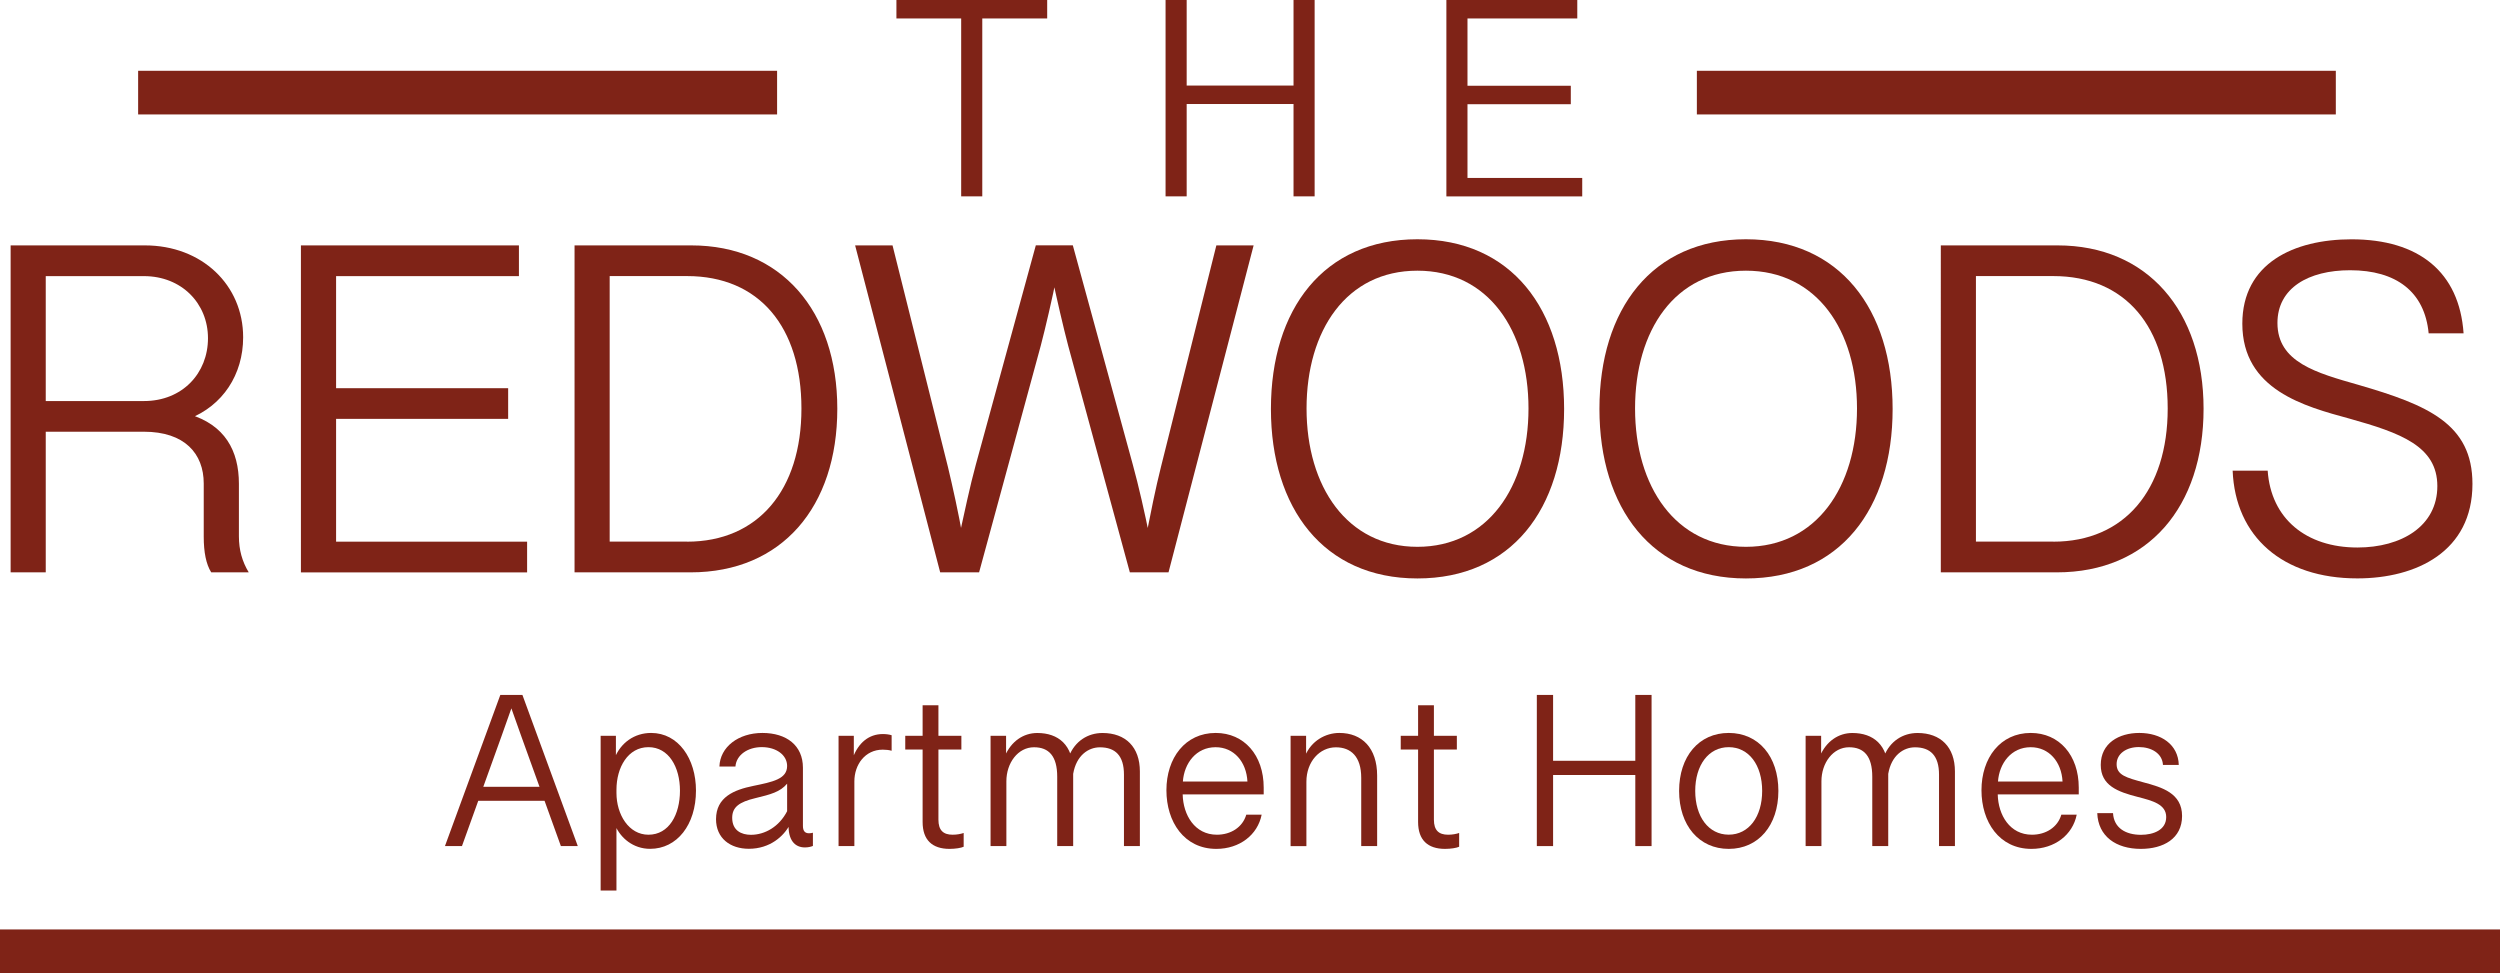 <?xml version="1.0" encoding="UTF-8"?>
<svg id="logos" xmlns="http://www.w3.org/2000/svg" viewBox="0 0 501.13 195.06">
  <defs>
    <style>
      .cls-1 {
        fill: #7f2317;
      }
    </style>
  </defs>
  <g>
    <path class="cls-1" d="M2.13,49.19h26.92c11.42,0,19.69,7.94,19.69,18.42,0,7.47-4.09,13.72-10.9,16.35v-.94c7.24,2.11,10.05,7.33,10.05,13.95v10.52c0,2.77.66,5.07,1.97,7.24h-7.52c-1.03-1.64-1.5-4.04-1.5-7.14v-10.67c0-6.01-3.85-10.38-11.98-10.38H9.17v28.19H2.13V49.19ZM28.86,80.39c7.71,0,12.83-5.59,12.83-12.59s-5.31-12.45-12.83-12.45H9.17v25.04h19.69Z"/>
    <path class="cls-1" d="M60.32,49.19h43.7v6.16h-36.65v22.46h34.49v6.15h-34.49v24.62h38.29v6.16h-45.34V49.19Z"/>
    <path class="cls-1" d="M115.17,49.19h23.4c17.99,0,29.27,13.11,29.27,32.75s-11.09,32.79-29.41,32.79h-23.26V49.19ZM137.72,108.58c14.24,0,22.93-10.34,22.93-26.69s-8.46-26.55-22.93-26.55h-15.51v53.23h15.51Z"/>
    <path class="cls-1" d="M171.39,49.19h7.52l11.09,44.35c.99,4.13,2.16,9.44,2.96,14h-.7c.99-4.46,2.21-10.29,3.34-14.38l12.03-43.98h7.42l12.03,43.98c1.13,4.09,2.44,9.87,3.34,14.38h-.7c.89-4.51,1.93-9.73,3.01-14l11.09-44.35h7.47l-17.06,65.54h-7.75l-12.36-45.43c-.89-3.34-2.44-10.05-3.2-13.72h.85c-.71,3.67-2.26,10.38-3.15,13.72l-12.36,45.43h-7.8l-17.05-65.54Z"/>
    <path class="cls-1" d="M254.76,81.98c0-20.02,10.57-34.02,29.36-34.02s29.41,14,29.41,34.02-10.57,33.97-29.41,33.97-29.36-14.14-29.36-33.97ZM306.39,81.89c0-15.65-8.03-27.63-22.27-27.63s-22.22,11.98-22.22,27.63,8.13,27.72,22.22,27.72,22.27-11.98,22.27-27.72Z"/>
    <path class="cls-1" d="M320.61,81.98c0-20.02,10.57-34.02,29.36-34.02s29.41,14,29.41,34.02-10.57,33.97-29.41,33.97-29.36-14.14-29.36-33.97ZM372.24,81.89c0-15.65-8.03-27.63-22.27-27.63s-22.22,11.98-22.22,27.63,8.13,27.72,22.22,27.72,22.27-11.98,22.27-27.72Z"/>
    <path class="cls-1" d="M389.04,49.19h23.4c17.99,0,29.27,13.11,29.27,32.75s-11.09,32.79-29.41,32.79h-23.26V49.19ZM411.59,108.58c14.24,0,22.93-10.34,22.93-26.69s-8.46-26.55-22.93-26.55h-15.51v53.23h15.51Z"/>
    <path class="cls-1" d="M447.56,94.34h7c.66,9.63,7.71,15.41,17.99,15.41,8.83,0,16.02-4.28,16.02-12.31s-7.42-10.67-17.62-13.53c-8.93-2.44-21.47-5.73-21.47-19.03,0-12.12,10.34-16.91,21.89-16.91,13.53,0,21.61,6.58,22.46,18.84h-7c-.8-8.36-6.53-12.64-15.74-12.64-8.36,0-14.57,3.57-14.57,10.57,0,7.89,7.85,10.01,16.21,12.4,13.91,4.04,22.88,7.8,22.88,19.87,0,13.53-11.23,18.93-23.07,18.93-14.99,0-24.48-8.36-25-21.61Z"/>
  </g>
  <g>
    <path class="cls-1" d="M192.67,3.7h-12.98V0h30.22v3.7h-13.01v35.66h-4.23V3.7Z"/>
    <path class="cls-1" d="M233.64,0h4.23v17.15h21.42V0h4.23v39.36h-4.23v-18.51h-21.42v18.51h-4.23V0Z"/>
    <path class="cls-1" d="M289.93,0h26.24v3.7h-22.01v13.49h20.71v3.7h-20.71v14.78h23v3.7h-27.23V0Z"/>
  </g>
  <g>
    <path class="cls-1" d="M100.29,139.3h3.17l-2.95,8.32-7.91,21.98h-3.41l11.1-30.3ZM95.16,157.72h14.75v2.8h-14.75v-2.8ZM104.5,147.6l-2.95-8.3h3.17l11.1,30.3h-3.39l-7.93-22Z"/>
    <path class="cls-1" d="M120.4,147.49h3.06v4.58l-.28-.07c1.24-3.13,4-5.08,7.34-5.08,5.47,0,8.99,5.17,8.99,11.55,0,6.86-3.8,11.68-9.19,11.68-3.41,0-5.93-2.19-6.99-4.67l.24-.09v13.12h-3.17v-31.03ZM136.3,158.5c0-4.73-2.24-8.73-6.32-8.73s-6.41,4.02-6.41,8.54v.63c0,4.36,2.48,8.38,6.41,8.38,4.15,0,6.32-4.06,6.32-8.82Z"/>
    <path class="cls-1" d="M143.53,164.21c0-4.43,3.63-5.89,7.45-6.67,3.89-.8,6.8-1.37,6.8-4,0-2.17-2.13-3.78-5.08-3.78-2.8,0-5.1,1.56-5.28,3.89h-3.21c.13-3.91,3.78-6.73,8.62-6.73s8.12,2.52,8.12,6.97v11.66c0,.98.37,1.48,1.22,1.48.3,0,.54-.04.78-.11v2.65c-.3.13-.89.3-1.59.3-2.06,0-3.43-1.5-3.28-4.76l.26.17c-1.22,2.35-4,4.86-8.23,4.86-3.71,0-6.58-2.09-6.58-5.95ZM157.78,162.61v-5.52c-1.41,1.67-3.28,2.15-6.41,2.91-3.15.76-4.6,1.76-4.6,3.93,0,2.56,1.85,3.41,3.76,3.41,2.78,0,5.65-1.61,7.25-4.73Z"/>
    <path class="cls-1" d="M168.09,147.49h3.06v4.71l-.22-.26c1.13-3.04,3.21-4.8,6.06-4.8.61,0,1.3.09,1.74.24v3.11c-.48-.15-1.15-.22-1.78-.22-3.54,0-5.69,3-5.69,6.36v12.97h-3.17v-22.11Z"/>
    <path class="cls-1" d="M184.94,164.78v-14.53h-3.48v-2.76h3.48v-6.12h3.17v6.12h4.6v2.76h-4.6v14.07c0,2.11.98,3,2.84,3,.85,0,1.65-.15,2.22-.35v2.76c-.5.24-1.67.43-2.82.43-3.5,0-5.41-1.8-5.41-5.39Z"/>
    <path class="cls-1" d="M215.11,169.6h-3.19v-13.92c0-4.08-1.65-5.89-4.65-5.89-3.21,0-5.54,3.13-5.54,6.82v12.99h-3.17v-22.11h3.11v4.45l-.28-.3c1.3-3.08,3.78-4.71,6.54-4.71,4.21,0,7.19,2.39,7.19,7.71v14.96ZM221,146.93c4.63,0,7.49,2.82,7.49,7.71v14.96h-3.19v-14.33c0-3.8-1.74-5.47-4.82-5.47-2.3,0-4.73,1.61-5.36,5.32l-.85-3.52c1.22-3.06,3.8-4.67,6.73-4.67Z"/>
    <path class="cls-1" d="M233.81,158.41c0-6.47,3.76-11.49,9.88-11.49,5.71,0,9.62,4.47,9.62,10.95v1.37h-16.24c.09,4.15,2.43,8.08,6.86,8.08,2.78,0,5.15-1.48,5.89-4.02h3.08c-.8,4.06-4.43,6.86-9.08,6.86-6.45,0-10.01-5.41-10.01-11.75ZM250.05,156.66c-.2-3.95-2.71-6.88-6.38-6.88-3.89,0-6.3,3.21-6.56,6.88h12.94Z"/>
    <path class="cls-1" d="M258.7,147.49h3.11v4.41l-.22-.33c1.24-3.08,4.13-4.65,6.88-4.65,4.54,0,7.58,3,7.58,8.56v14.12h-3.19v-13.68c0-4.26-2.06-6.12-5.08-6.12-3.24,0-5.91,2.85-5.91,6.91v12.9h-3.17v-22.11Z"/>
    <path class="cls-1" d="M284.26,164.78v-14.53h-3.48v-2.76h3.48v-6.12h3.17v6.12h4.6v2.76h-4.6v14.07c0,2.11.98,3,2.84,3,.85,0,1.65-.15,2.22-.35v2.76c-.5.24-1.67.43-2.82.43-3.5,0-5.41-1.8-5.41-5.39Z"/>
    <path class="cls-1" d="M308.06,139.3h3.26v13.2h16.48v-13.2h3.26v30.3h-3.26v-14.25h-16.48v14.25h-3.26v-30.3Z"/>
    <path class="cls-1" d="M336.58,158.54c0-6.91,3.97-11.62,9.95-11.62s9.95,4.71,9.95,11.62-4,11.62-9.95,11.62-9.95-4.71-9.95-11.62ZM353.23,158.54c0-5.19-2.67-8.77-6.71-8.77s-6.71,3.61-6.71,8.77,2.67,8.77,6.71,8.77,6.71-3.6,6.71-8.77Z"/>
    <path class="cls-1" d="M378.49,169.6h-3.19v-13.92c0-4.08-1.65-5.89-4.65-5.89-3.21,0-5.54,3.13-5.54,6.82v12.99h-3.17v-22.11h3.11v4.45l-.28-.3c1.3-3.08,3.78-4.71,6.54-4.71,4.21,0,7.19,2.39,7.19,7.71v14.96ZM384.38,146.93c4.63,0,7.49,2.82,7.49,7.71v14.96h-3.19v-14.33c0-3.8-1.74-5.47-4.82-5.47-2.3,0-4.73,1.61-5.36,5.32l-.85-3.52c1.22-3.06,3.8-4.67,6.73-4.67Z"/>
    <path class="cls-1" d="M397.19,158.41c0-6.47,3.76-11.49,9.88-11.49,5.71,0,9.62,4.47,9.62,10.95v1.37h-16.24c.09,4.15,2.43,8.08,6.86,8.08,2.78,0,5.15-1.48,5.89-4.02h3.08c-.8,4.06-4.43,6.86-9.08,6.86-6.45,0-10.01-5.41-10.01-11.75ZM413.44,156.66c-.2-3.95-2.71-6.88-6.38-6.88-3.89,0-6.3,3.21-6.56,6.88h12.94Z"/>
    <path class="cls-1" d="M420.39,163h3.17c.17,3,2.58,4.34,5.6,4.34,2.52,0,5.06-.98,5.06-3.56s-2.8-3.28-5.65-4.02c-4.08-1.04-7.47-2.3-7.47-6.43,0-4.36,3.65-6.41,7.73-6.41,4.34,0,7.8,2.3,7.91,6.41h-3.17c-.13-2.32-2.32-3.58-4.84-3.58s-4.45,1.35-4.45,3.43c0,2.22,2,2.71,5.41,3.65,3.69.98,7.71,2.17,7.71,6.73s-3.78,6.6-8.27,6.6c-4.97,0-8.56-2.52-8.73-7.17Z"/>
  </g>
  <rect class="cls-1" y="186.31" width="501.13" height="8.75"/>
  <rect class="cls-1" x="27.69" y="14.19" width="128.08" height="8.75"/>
  <rect class="cls-1" x="340.14" y="14.19" width="128.08" height="8.75"/>
</svg>